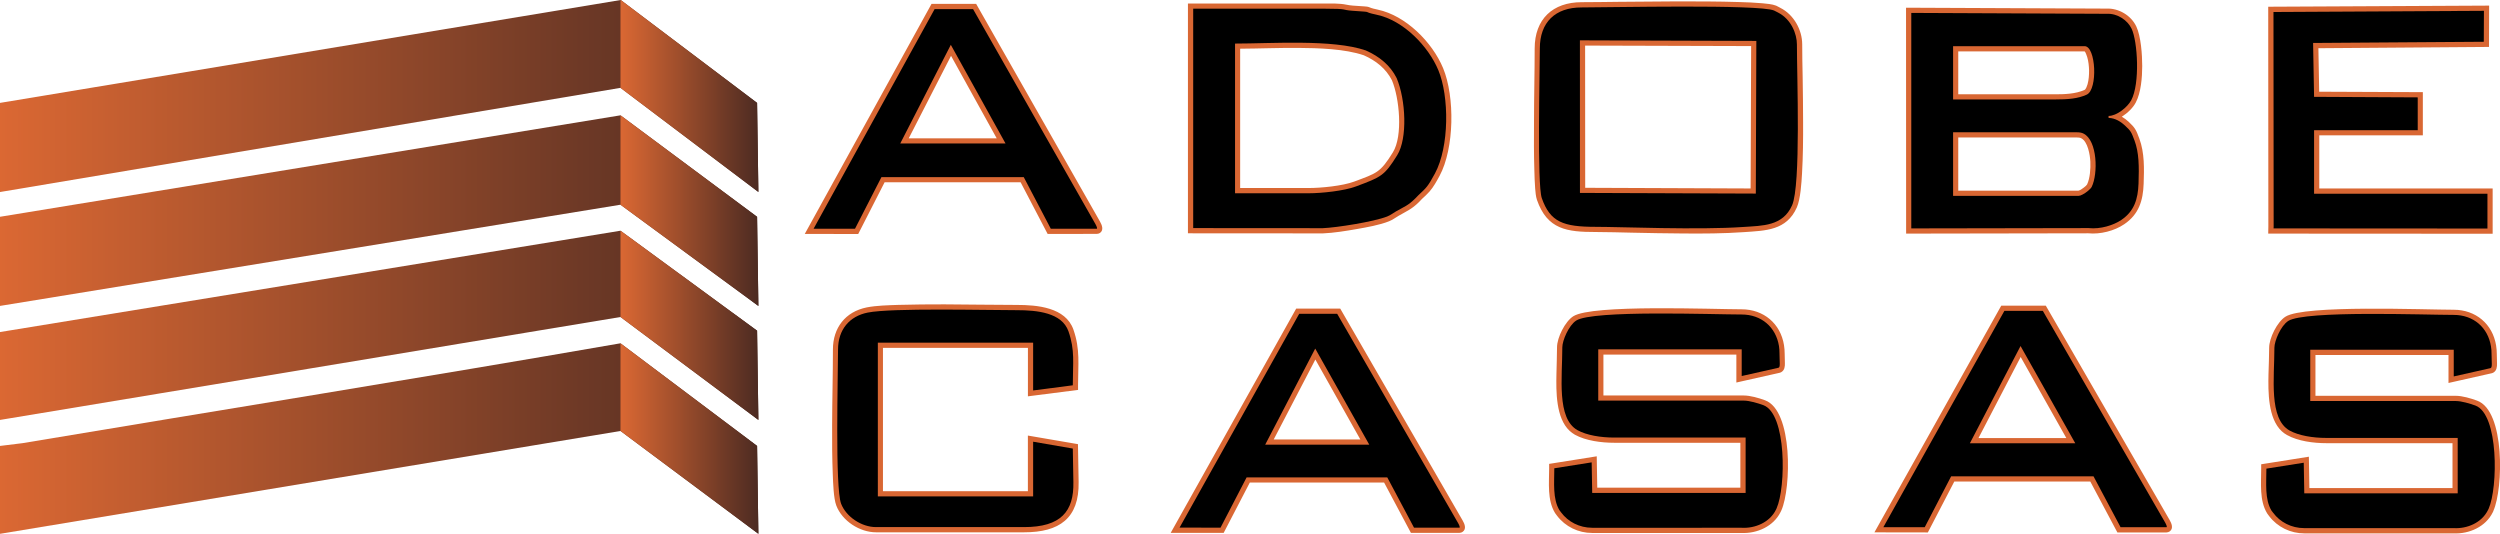 <?xml version="1.0" encoding="utf-8"?>
<!-- Generator: Adobe Illustrator 22.1.0, SVG Export Plug-In . SVG Version: 6.00 Build 0)  -->
<svg version="1.1" id="Layer_1" xmlns="http://www.w3.org/2000/svg" xmlns:xlink="http://www.w3.org/1999/xlink" x="0px" y="0px"
	 viewBox="0 0 5615.2 1199" style="enable-background:new 0 0 5615.2 1199;" xml:space="preserve">
<style type="text/css">
	.st0{fill:#D96733;}
	.st1{fill:url(#SVGID_1_);}
	.st2{fill:url(#SVGID_2_);}
</style>
<g id="Capa_x0020_1">
	<g id="_2225217475424">
		<g>
			<path class="st0" d="M3193.9,446.8l-6.7,7c-16.1,15.9-27,20.1-45.8,30.9c-7.7,4.4-12.9,8.9-21.5,12.3
				c-21.5,8.6-50.4,13.6-73.2,17.6c-24,4.2-51,8.6-75.2,9.6h-0.5l-302.8-0.2V7.9h307c14.9,0,33.6-0.5,48.2,2.5
				c5.4,1.2,9.9,1.7,15.4,2.2c8.7,0.5,17.6,1,26.5,1.8c3.4,0.3,6.9,0.5,10.1,1.8c6.2,2.7,12.4,3.9,19,5.4
				c63.1,13.3,122.7,73.2,146.9,131.4c26.7,64.3,25.3,180.3-7.9,242c-6.5,11.9-13.4,24.7-22.5,35.1
				C3205.7,436.1,3199.6,441.5,3193.9,446.8z M3126.4,180.3c-13.6-26.5-36.1-44.1-63.1-56.1c-42.5-14.6-102.6-16.3-147.5-16.6
				c-43.5-0.3-86.8,1.5-130.3,1.8v312.9h153.9c28,0,76-4.7,102.1-14.4c50.5-19,58.4-19.5,86.9-65.5
				C3151.6,305.2,3143.1,219.9,3126.4,180.3z M2292.4,409.4h-305.5l-59.3,116.2l-120-0.2L2092.3,8.7h100.2l278,488.6
				c4.4,7.7,9.4,19.5,0,26c-2.2,1.3-4.5,2-7.1,2l-110.3,0.2L2292.4,409.4z M2136.1,125.4l-95,185.3h197.6L2136.1,125.4z
				 M3108.8,1083.8h-301.6l-58.7,113h-119l281.8-503.6h99l274.8,475.7c4.4,7.6,9.4,19.1,0,25.7c-2,1.5-4.5,2.2-7,2.2h-109.1
				L3108.8,1083.8z M2954.4,807.5L2860.9,987h194.5L2954.4,807.5z M4695,1081.6h-305.5l-59.4,114.3l-120-0.2L4495,686.5h100
				l278.1,481.4c4.4,7.6,9.4,19.3,0,25.8c-2.2,1.3-4.5,2.2-7,2.2h-110.3L4695,1081.6z M4538.6,801.8L4443.8,984h197.4L4538.6,801.8z
				 M5499.6,797.3h-298.9V889h315.1c14.9,0,33.9,5.7,48,10.9c63.1,22.8,58.9,197.2,36.6,247.4v0.3c-0.5,1-1,2.2-1.5,3.2
				c-15.9,32.4-52.9,48.8-87.8,47.2h-335.4c-31.1,0-60.3-14.1-79.1-38.9l-4.2-5.7l-0.3-0.5c-17.6-28.7-13.3-67.6-13.3-100.2v-9.9
				l107.1-17l1.2,70.5h321.4V995.4h-283.7c-28,0-63.3-4.4-88-18.3c-4.2-2.3-8.2-5.2-11.7-8.4c-31.2-28.9-30.7-88.8-29.9-128.2
				c0.5-19.8,1.5-39.6,1.5-59.4c0-21.8,18.1-58.1,36.6-69.8c42-27,313.6-15.6,378-15.6c49.2,0,87.5,31.9,95.2,80.6
				c1,6.2,1.5,12.4,1.5,18.6c0,7.2,0.5,14.4,0.5,21.5c0.2,7.6-0.7,15.9-7.9,20.3c-1.3,0.8-2.7,1.3-4.2,1.7l-96.9,21.8V797.3z
				 M4690.5,524l-409.2,0.7l-0.2-507.4l450,2c27.5-1.3,55.2,15.1,67.1,39.9c10.7,22.3,13.4,64.6,13.4,89.1c0,25-2.7,60.1-14.6,82.2
				c-6,11.4-18,23.3-31.2,31.6c5.4,3.2,10.4,7,15.1,11.2c15.3,14.3,17,18.8,24.2,37.9c11.9,31.9,10.9,68,9.7,101.6
				c-1.3,37.9-10.9,68.7-43.6,90.8C4749.1,518.7,4717.2,526.7,4690.5,524z M4398.4,115.5v96.3h216.7c21.8,0,46.8-0.7,67-9.9
				c3-1.3,5.9-9.7,6.7-12.6c2.7-9.7,3.5-20.8,3.4-30.9c-0.2-9.9-1.3-20.8-4.2-30.4c-0.8-2.7-3.9-11.4-5.7-12.6H4398.4z
				 M4398.4,308.9v119.3h269.9c1.2-0.2,3-1,4-1.5c4-2.2,13.3-8.6,15.4-12.3c6.7-13.8,8.1-36.1,7.4-51.2c-0.8-14.9-5.4-45-20.6-52.7
				c-2.9-1.5-7-1.7-10.2-1.7H4398.4z M3447,108.8c0-65.8,40.5-103.9,105.6-103.9c27.5,0,55.2-0.5,82.8-0.8
				c43.3-0.5,86.4-0.8,129.8-1c47,0,94.3,0,141.3,1.5c17.3,0.5,34.6,1.2,51.7,2.7c8.9,0.8,22.8,2,31.1,5.4c3,1.3,6.5,3.5,9.6,5
				c29.7,14.9,49,49,49,81.9c0,24.3,0.5,48.8,1,73.2c0.5,33.7,1,67.3,1,101c0.2,38.6-0.2,77.4-2.4,116c-1.2,20.5-3.4,57.6-11.7,76.2
				c-23.2,51.9-70.2,52-119.2,55.4c-45.3,3.2-91.3,3.4-136.6,3c-38.3-0.2-76.5-1-114.6-1.8c-27-0.5-54.2-1.5-81.2-1.5
				c-64.6,0-108.9-5.5-132.1-72.2c-2.5-7.4-3.4-18-4-25.7c-1-13.4-1.5-27.2-1.8-40.6c-1.2-36.4-1-72.8-0.8-109.1
				C3445.5,218.5,3447,163.5,3447,108.8z M3560.3,102.4l0.2,319.4l371.5,1.5l1.2-319.8L3560.3,102.4z M3900.2,796.5h-298.8v91.8
				h314.9c14.9,0,33.9,5.5,48,10.7c63.1,22.8,59.1,197.4,36.8,247.4l-0.2,0.3c-0.5,1-1,2.2-1.5,3.2c-15.9,32.4-52.9,48.8-87.8,47.2
				h-335.4c-31.1,0-60.3-14.1-79.1-38.9l-4.2-5.7l-0.3-0.5c-17.6-28.7-13.1-67.6-13.1-100.2v-9.9l106.9-17l1.2,70.5h321.4V994.5
				h-283.7c-28,0-63.3-4.4-88-18.1c-4.2-2.5-8.2-5.4-11.7-8.6c-31.2-28.9-30.5-88.8-29.7-128.1c0.3-20,1.3-39.8,1.3-59.6
				c0-21.8,18.1-58.1,36.6-69.8c42-27,313.6-15.6,378-15.6c49.2,0,87.5,31.9,95.2,80.6c1,6.2,1.5,12.4,1.5,18.6
				c0,7.2,0.5,14.4,0.5,21.5c0.2,7.7-0.5,15.9-7.9,20.3c-1.3,0.8-2.7,1.3-4.2,1.7l-96.9,21.8V796.5z M5207.3,108.3l1.8,97.7l232.8,1
				v97h-232.6v119.3h389.4V525l-504.1-0.3l0.3-15.9l-0.3-493.7l496.2-2.5l-0.3,92.8L5207.3,108.3z M2308.7,781.4h-325.5v321.8h325.5
				V978.3l112.5,19.3l1.5,84.9c1.5,82.1-43.6,113.1-122.5,113.1h-332.5c-36.8,0-76-25.5-89.3-60.1c-6.2-16.1-7.2-51.9-7.9-69.5
				c-1.5-37.1-1.7-74.4-1.5-111.3c0.2-56.6,1.8-113.3,1.8-169.7c0-48.7,28-84.8,75.7-94.5c22-4.4,49.2-4.9,71.5-5.7
				c34.2-1,68.7-1.2,103.1-1.2c54.2,0.2,108.6,1.3,162.8,1.3c45.3,0,109.4,5.2,127.1,55.4c15.6,44.6,10.4,79.2,10.4,125.1v10.4
				l-112.6,14.4V781.4z"/>
		</g>
		<g>
			<g>
				<path d="M2939.5,434.1h-165.5V97.9c79.4,0,219.9-10.2,293.7,15.4c30.7,13.6,54.9,33.4,69.3,62.1c20.6,48.7,24.7,135.6,1.3,173.1
					c-28.9,46.7-36.3,49.2-92.8,70.3C3019.4,428.7,2968.3,434.1,2939.5,434.1z M2680,512.3l291.1,0.2
					c30.5-1.2,114.1-14.3,144.5-26.2c8.7-3.5,13.4-7.9,20.1-11.6c18.5-10.6,26.9-12.8,43.3-29.2l6.7-6.9c17.8-16.8,21-18.8,37.3-49
					c32.4-60.1,32.2-172.9,7.6-232c-22-53-77.9-111.8-138.5-124.5c-38.3-8.2-1.2-5.2-54-8.9c-26.2-1.8-7.9-4.7-62.8-4.7H2680V512.3z
					"/>
				<path d="M2135.6,100.7l122.9,221.6H2022L2135.6,100.7z M1920.4,513.8l59.4-116h319.6l60.8,116h103.2c1.7,0,0.2-5-3-10.6
					L2185.6,20.5h-86.4l-271.8,493.2L1920.4,513.8z"/>
			</g>
			<path d="M2954.1,782.9l121.4,215.9h-233.8L2954.1,782.9z M2741.4,1185.2l58.6-113h315.9l60.1,113H3278c1.7,0,0.2-4.9-3-10.4
				l-271.6-470h-85.3L2649.4,1185L2741.4,1185.2z"/>
			<path d="M4538.3,777.2l122.9,218.4h-236.7L4538.3,777.2z M4323.1,1184.2l59.3-114.3h319.8l60.8,114.3h103.2c1.7,0,0-5-3-10.4
				l-274.8-475.5h-86.4l-271.9,485.9H4323.1z"/>
			<path d="M5108.5,781c0,67-13.1,159.5,34.1,186c20.5,11.4,52.2,16.6,82.2,16.6h295.4V1108h-344.6l-1.2-68.7l-83.9,13.3
				c0,32.2-4,68.7,11.4,94.2l4,5.2c15.3,20.5,40.5,34.2,69.7,34.2h335.7c30.2,1.7,62.9-12.1,76.9-40.6c0.5-0.8,1-2,1.5-3
				c21-47.2,23-212.5-30-231.8c-11.7-4.2-30.7-10.1-44-10.1H5189V785.6h322.3v59.9l82.4-18.6c4.9-1,2.5-13.4,2.5-32.1
				c0-5.7-0.3-11.4-1.3-16.8c-6.7-42.3-39.4-70.7-83.6-70.7c-64.8,0-334.4-10.4-371.8,13.6C5122.9,731.7,5108.5,765.6,5108.5,781z"
				/>
			<path d="M4668.8,439.9h-282V297.1h277.5c7.7,0,12.1,1.2,15.6,3c31.2,15.8,32.7,90.1,18.3,119.5c-2.4,4.9-12.3,13.1-20.5,17.3
				C4674.2,438.8,4671,439.9,4668.8,439.9z M4615.1,223.4h-228.3V103.7h295.4c25.5,0,30,97,4.9,108.8
				C4667.3,221.7,4644.5,223.4,4615.1,223.4z M4691.2,512.3c26.7,2.9,55.9-6.4,73.5-18.3c29.2-19.8,37.3-47,38.6-81.6
				c1.3-38.9,1.2-69.7-9.1-97c-6.9-18.1-7.4-20.5-21.3-33.4c-8.7-8.1-22-17.1-36.9-17.1v-4.5c18.5,0,42.3-19.5,50.9-35.2
				c20.1-37.4,14.4-132.6,0.8-160.8c-8.9-18.6-31.2-34.7-56.2-33.4L4292.9,29V513L4691.2,512.3z"/>
			<path d="M3548.6,90.6l396.3,1.3l-1.2,342.9l-395-1.5L3548.6,90.6z M3458.6,108.8c0,53.4-6.4,305.2,4.4,336.2
				c18.8,53.9,48.5,64.5,121,64.5c57.9,0,229.3,7.4,331.7,0.3c43.3-3,88.5-1.7,109.4-48.5c20.1-45.2,10.9-289.2,10.9-361.7
				c0-22.7-12.3-56.2-42.5-71.5c-0.7-0.3-8.9-4.5-8.9-4.5c-33.6-14.3-370.3-6.9-432.1-6.9C3493,16.6,3458.6,50.2,3458.6,108.8z"/>
			<path d="M3509.1,780.2c0,67-13.1,159.5,34.1,186c20.5,11.4,52.2,16.6,82.2,16.6h295.4v124.4h-344.6l-1.2-68.7l-83.9,13.3
				c0,32.2-4,68.7,11.6,94.2l3.9,5.2c15.3,20.5,40.5,34.2,69.7,34.2H3912c30.2,1.7,62.9-12.1,76.9-40.5c0.5-1,1-2.2,1.5-3.2
				c21-47.2,23-212.5-30-231.8c-11.7-4.2-30.7-10.1-44-10.1h-326.6V784.7H3912v59.9l82.6-18.6c4.7-1,2.3-13.4,2.3-32.1
				c0-5.7-0.3-11.4-1.2-16.8c-6.9-42.3-39.4-70.7-83.8-70.7c-64.8,0-334.2-10.4-371.6,13.6C3523.6,730.8,3509.1,764.7,3509.1,780.2z
				"/>
			<polygon points="5106.8,508.8 5106.6,513 5587,513.3 5587,435.1 5197.6,435.1 5197.6,292.4 5430.4,292.4 5430.4,218.7 
				5197.6,217.5 5195.4,96.5 5578.8,93.8 5579.1,24.3 5106.4,26.9 			"/>
			<path d="M1882.3,785.1c0,56.4-7,310.4,6.9,346.3c11.4,29.5,46,52.5,78.4,52.5h332.5c83.1,0,112.1-35.4,110.8-101l-1.3-75.4
				l-89.1-15.4v122.9h-348.8V769.6h348.8V877l89.1-11.6c0-50.2,5.2-78.4-9.7-121.2c-14.8-42-70.3-47.5-116-47.5
				c-68.5,0-281.8-5.4-335,5.4C1908.2,710.2,1882.3,740.2,1882.3,785.1z"/>
		</g>
		
			<linearGradient id="SVGID_1_" gradientUnits="userSpaceOnUse" x1="2502.288" y1="1302.239" x2="2508.21" y2="1302.239" gradientTransform="matrix(287.66 0 0 -202.479 -719807.875 264275.188)">
			<stop  offset="0" style="stop-color:#DB6833"/>
			<stop  offset="1" style="stop-color:#4D2B22"/>
		</linearGradient>
		<path class="st1" d="M1703.4,943.2l-2.9-200.4l-306.8-224.6L0,745.8v197.4L1393.7,712L1703.4,943.2z M50.4,995.4L0,1001.6V1199
			l1393.7-231l309.7,231l-2.9-197.4l-306.8-230.5h-0.3C946.5,848.8,497.7,920.5,50.4,995.4z M1703.4,431l-2.9-199.9L1394.2,0
			L0,231.1v200.2l1393.7-234L1703.4,431z M1703.4,687.2l-2.9-200.2L1393.7,259L0,486.9v200.2l1393.7-227.3L1703.4,687.2z"/>
		
			<linearGradient id="SVGID_2_" gradientUnits="userSpaceOnUse" x1="2483.409" y1="1302.239" x2="2489.331" y2="1302.239" gradientTransform="matrix(52.299 0 0 -202.479 -128486.672 264275.188)">
			<stop  offset="0" style="stop-color:#DB6833"/>
			<stop  offset="1" style="stop-color:#4D2B22"/>
		</linearGradient>
		<path class="st2" d="M1703.4,943.2l-2.9-200.4l-306.8-224.6V712L1703.4,943.2z M1393.7,968l309.7,231l-2.9-197.4l-306.8-230.5V968
			z M1703.4,431.4l-2.9-200.2L1394.2,0l-0.5,0.2v197.2L1703.4,431.4z M1703.4,687.2l-2.9-200.2L1393.7,259v200.9L1703.4,687.2z"/>
	</g>
</g>
</svg>
